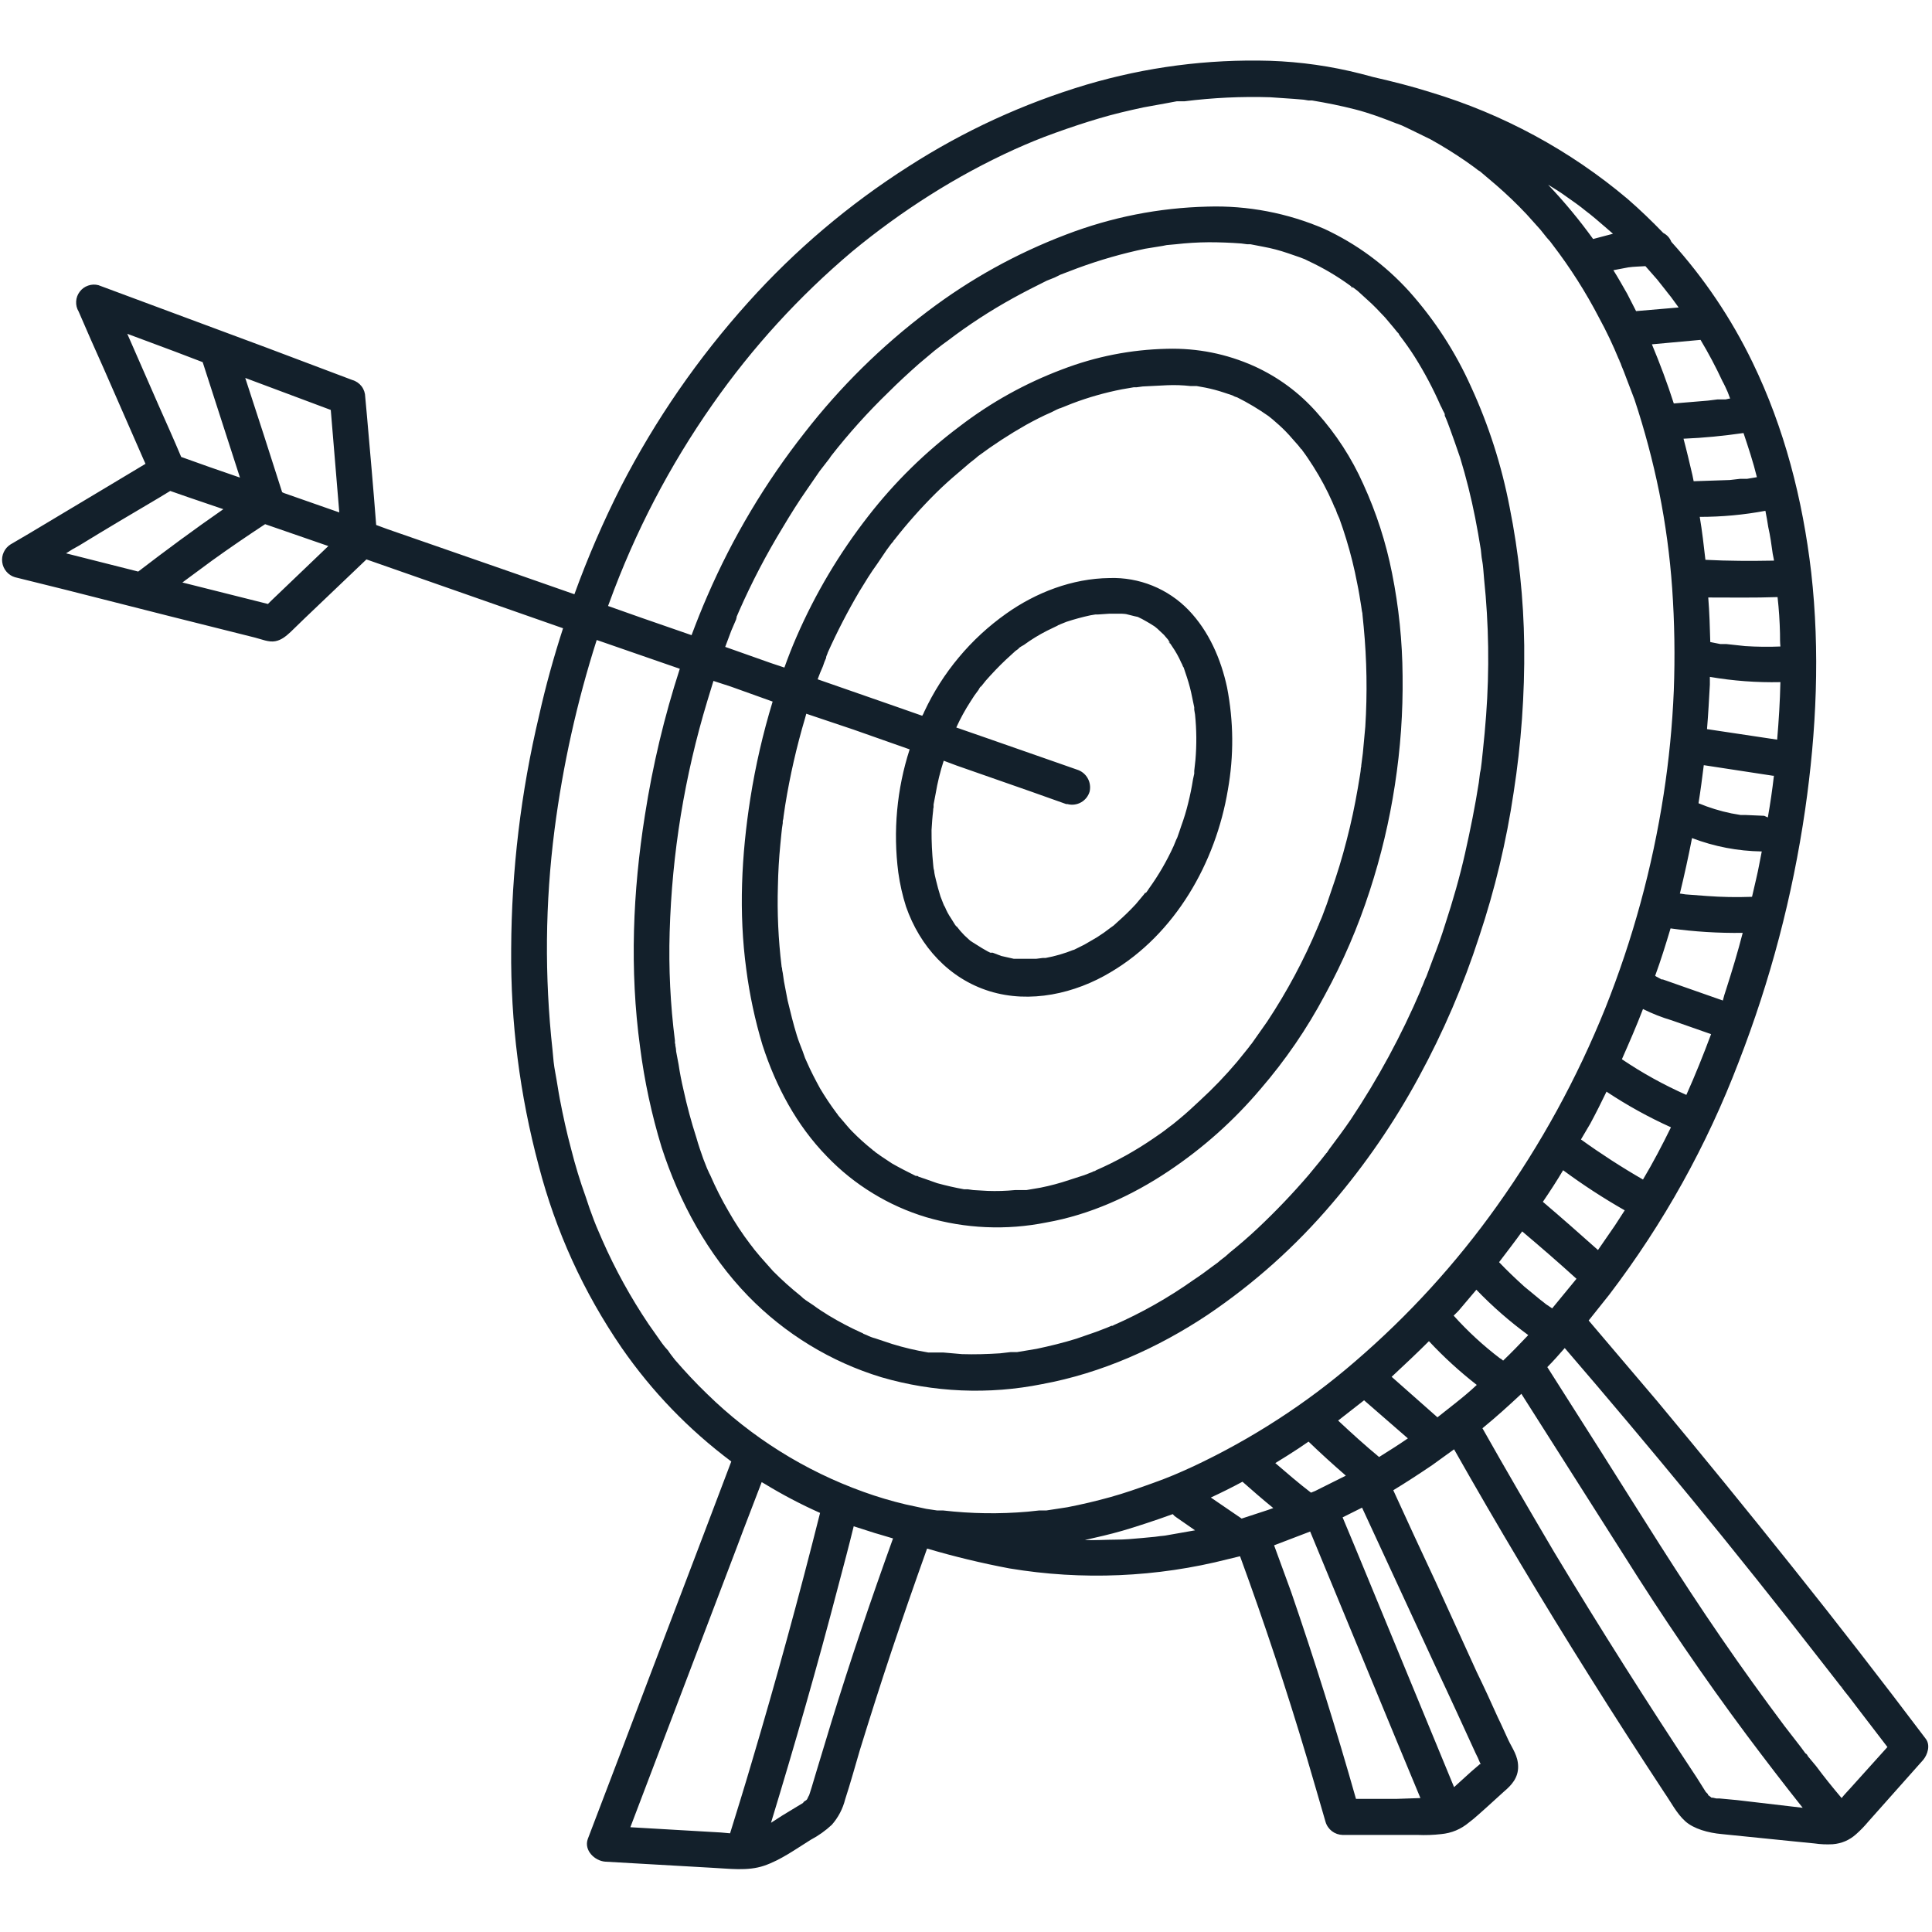<?xml version="1.0" encoding="UTF-8"?>
<svg xmlns="http://www.w3.org/2000/svg" xmlns:xlink="http://www.w3.org/1999/xlink" width="500" zoomAndPan="magnify" viewBox="0 0 375 375" height="500" preserveAspectRatio="xMidYMid meet" version="1.0">
  <defs>
    <clipPath id="1c986aca58">
      <path d="M 0 11.484 L 375 11.484 L 375 363 L 0 363 Z M 0 11.484 " clip-rule="nonzero"></path>
    </clipPath>
  </defs>
  <path fill="#13202b" d="M 262.562 55.828 L 262.406 55.828 C 262.172 55.512 261.777 55.355 262.562 55.828 Z M 262.562 55.828 " fill-opacity="1" fill-rule="nonzero"></path>
  <path fill="#13202b" d="M 242.422 203.242 C 242.422 203.164 242.5 203.164 242.578 203.082 Z M 242.422 203.242 " fill-opacity="1" fill-rule="nonzero"></path>
  <path fill="#13202b" d="M 196.785 186.336 L 197.098 186.336 C 197.258 186.336 197.336 186.258 196.785 186.336 Z M 196.785 186.336 " fill-opacity="1" fill-rule="nonzero"></path>
  <path fill="#13202b" d="M 205.359 121.395 C 206.148 121.082 205.598 121.238 205.359 121.395 Z M 205.359 121.395 " fill-opacity="1" fill-rule="nonzero"></path>
  <path fill="#13202b" d="M 222.355 173.523 L 222.516 173.523 C 221.965 173.914 222.199 173.758 222.355 173.523 Z M 222.355 173.523 " fill-opacity="1" fill-rule="nonzero"></path>
  <path fill="#13202b" d="M 227.078 124.777 C 227 124.777 227 124.699 226.922 124.621 L 226.844 124.621 C 227.234 125.09 227.156 124.934 227.078 124.777 Z M 227.078 124.777 " fill-opacity="1" fill-rule="nonzero"></path>
  <g clip-path="url(#1c986aca58)">
    <path fill="#13202b" d="M 347.938 304.191 C 339.281 293.34 330.52 282.594 321.656 271.957 L 308.359 256.309 L 312.371 251.277 C 322.902 237.438 331.27 222.395 337.473 206.148 C 343.625 190.309 347.926 173.984 350.375 157.168 C 352.578 141.918 353.285 126.43 351.555 111.098 C 349.902 96.945 346.363 83.109 340.148 70.293 C 336.012 61.762 330.766 53.98 324.41 46.941 C 324.098 46.172 323.574 45.598 322.836 45.211 C 320.633 42.934 318.352 40.73 315.91 38.609 C 310.324 33.898 304.316 29.805 297.887 26.32 C 291.461 22.84 284.75 20.043 277.75 17.93 C 274.051 16.754 270.273 15.809 266.5 14.945 L 264.137 14.316 C 258.355 12.84 252.48 12.004 246.512 11.801 C 234.387 11.453 222.504 13 210.867 16.438 C 198.609 20.109 187.094 25.402 176.328 32.32 C 164.77 39.688 154.41 48.465 145.246 58.656 C 135.469 69.52 127.234 81.441 120.539 94.43 C 117.102 101.219 114.086 108.188 111.492 115.344 L 98.902 110.941 L 75.141 102.684 L 73.016 101.898 C 72.465 94.742 71.836 87.668 71.207 80.512 L 70.891 77.055 C 70.887 76.68 70.824 76.316 70.703 75.961 C 70.582 75.609 70.41 75.281 70.184 74.984 C 69.957 74.688 69.688 74.434 69.379 74.223 C 69.066 74.012 68.734 73.855 68.371 73.754 L 51.691 67.461 L 25.254 57.637 L 19.117 55.355 C 18.438 55.176 17.766 55.203 17.102 55.434 C 16.441 55.664 15.898 56.059 15.477 56.617 C 15.051 57.18 14.82 57.809 14.781 58.508 C 14.742 59.211 14.902 59.863 15.262 60.465 C 16.836 64.16 18.488 67.855 20.141 71.551 L 27.852 89.16 L 28.242 90.027 L 21.164 94.273 L 5.66 103.551 L 2.043 105.672 C 1.461 106.043 1.023 106.543 0.73 107.168 C 0.441 107.793 0.34 108.449 0.434 109.133 C 0.527 109.816 0.797 110.422 1.246 110.949 C 1.691 111.477 2.246 111.84 2.906 112.039 L 12.742 114.477 L 32.887 119.59 L 49.488 123.754 C 50.746 124.07 52.164 124.699 53.422 124.461 C 54.684 124.227 55.547 123.441 56.414 122.656 L 59.09 120.059 L 71.125 108.582 L 91.113 115.578 L 109.289 121.945 C 107.48 127.527 105.906 133.191 104.645 138.852 C 101.102 153.766 99.289 168.887 99.219 184.215 C 99.098 198.477 100.883 212.496 104.566 226.277 C 107.879 239.012 113.254 250.805 120.699 261.656 C 126.59 270.141 133.672 277.477 141.941 283.672 C 134.781 302.617 127.543 321.488 120.383 340.434 L 114.09 356.945 C 113.301 359.145 115.426 361.191 117.473 361.348 L 138.086 362.527 C 141.469 362.684 145.09 363.234 148.316 362.133 C 151.543 361.031 154.453 358.91 157.363 357.102 C 158.855 356.312 160.219 355.344 161.457 354.191 C 162.715 352.75 163.582 351.098 164.051 349.238 C 165.074 346.094 165.941 342.949 166.887 339.727 C 168.852 333.359 170.898 326.91 173.023 320.543 C 175.148 314.176 177.586 307.176 179.945 300.574 C 185.207 302.125 190.531 303.41 195.918 304.426 C 202.988 305.602 210.102 306.039 217.258 305.734 C 224.418 305.43 231.465 304.391 238.41 302.617 L 240.691 302.066 C 245.41 314.961 249.738 328.012 253.672 341.219 C 254.852 345.309 256.113 349.477 257.293 353.645 C 257.398 354 257.559 354.332 257.773 354.637 C 257.984 354.945 258.238 355.211 258.535 355.438 C 258.832 355.66 259.156 355.836 259.512 355.961 C 259.863 356.082 260.223 356.148 260.598 356.16 L 275.152 356.16 C 276.68 356.227 278.199 356.172 279.719 356 C 281.766 355.809 283.574 355.047 285.148 353.723 C 286.328 352.855 287.352 351.836 288.453 350.891 L 291.914 347.746 C 293.41 346.488 294.668 345.074 294.668 342.949 C 294.668 340.828 293.566 339.414 292.777 337.762 C 291.992 336.109 291.441 334.773 290.734 333.359 C 289.395 330.371 288.059 327.461 286.641 324.555 L 278.617 306.941 C 275.863 301.047 273.109 295.148 270.434 289.254 C 273.027 287.68 275.547 286.027 277.988 284.379 L 282.234 281.312 C 290.629 296.145 299.387 310.82 308.516 325.34 C 313.238 332.887 318.113 340.434 323.07 347.98 C 324.332 349.789 325.434 351.992 327.086 353.484 C 328.738 354.98 331.57 355.766 334.246 356 L 348.25 357.418 L 352.184 357.809 C 353.359 357.98 354.539 358.031 355.727 357.965 C 357.469 357.828 358.992 357.172 360.289 356 C 361.137 355.246 361.922 354.434 362.648 353.562 L 373.273 341.613 C 374.137 340.59 374.766 338.703 373.746 337.445 C 365.324 326.281 356.672 315.117 347.938 304.191 Z M 60.426 78.156 L 64.203 79.57 L 65.855 99.461 L 55.074 95.688 L 54.762 95.531 C 52.398 88.141 50.039 80.75 47.602 73.359 Z M 24.703 64.789 L 33.988 68.25 L 39.34 70.293 C 41.777 77.762 44.137 85.23 46.578 92.699 L 40.676 90.656 L 35.168 88.691 C 33.75 85.309 32.258 82.008 30.762 78.625 Z M 30.84 96.629 L 33.043 95.293 L 36.426 96.473 L 43.352 98.832 C 37.688 102.762 32.258 106.773 26.828 110.941 L 12.82 107.402 C 13.633 106.859 14.473 106.359 15.34 105.906 C 20.453 102.762 25.648 99.695 30.84 96.629 Z M 52.637 116.602 L 52.008 117.23 L 37.293 113.535 L 35.402 113.062 L 36.035 112.59 L 41.148 108.816 C 44.531 106.379 47.992 104.02 51.457 101.742 L 63.73 105.988 Z M 357.535 327.539 L 357.535 327.383 L 357.613 327.383 Z M 279.008 275.102 L 270.117 267.238 C 272.559 264.957 274.996 262.68 277.355 260.32 C 280.227 263.395 283.32 266.227 286.641 268.812 C 285.305 270.07 283.887 271.246 282.395 272.426 Z M 246.039 293.105 L 241.004 294.754 L 235.023 290.668 C 237.07 289.723 239.117 288.703 241.164 287.602 C 243.129 289.332 245.098 291.059 247.141 292.711 Z M 255.246 289.41 L 254.461 289.723 C 252.098 287.914 249.816 285.949 247.535 283.984 C 249.004 283.094 250.5 282.148 252.02 281.152 L 253.988 279.816 C 256.348 282.098 258.789 284.301 261.227 286.422 Z M 267.68 282.805 C 264.926 280.523 262.328 278.168 259.73 275.73 L 264.766 271.797 L 273.266 279.188 C 271.457 280.445 269.566 281.625 267.68 282.805 Z M 295.453 239.012 C 298.996 242 302.535 245.066 305.996 248.211 L 301.277 253.953 L 300.098 253.164 L 299.309 252.535 L 298.996 252.301 L 295.848 249.707 C 294.195 248.211 292.543 246.641 290.969 244.988 C 292.465 243.023 294.039 240.98 295.453 239.012 Z M 286.562 250.336 C 289.664 253.562 293.02 256.496 296.633 259.141 C 295.062 260.793 293.41 262.52 291.758 264.094 L 291.285 263.699 L 291.207 263.699 C 287.926 261.207 284.91 258.43 282.156 255.367 L 283.102 254.422 Z M 310.168 242.629 C 306.629 239.484 303.086 236.34 299.469 233.273 C 300.805 231.309 302.141 229.266 303.402 227.141 C 307.234 229.973 311.219 232.566 315.359 234.926 L 313.473 237.836 Z M 316.07 51.895 C 317.172 51.738 318.273 51.738 319.375 51.66 L 321.656 54.254 L 323.152 56.141 L 323.703 56.848 L 324.332 57.637 L 325.824 59.68 L 317.562 60.387 L 315.832 57.008 C 314.969 55.512 314.102 53.941 313.156 52.445 Z M 338.414 84.051 C 339.359 86.883 340.305 89.711 341.012 92.621 L 339.125 92.938 L 337.785 92.938 L 335.738 93.172 L 328.738 93.406 L 328.5 92.227 C 327.949 89.871 327.398 87.512 326.77 85.152 C 330.703 84.996 334.559 84.602 338.414 84.051 Z M 335.031 192.078 C 334.785 192.773 334.578 193.48 334.402 194.199 L 327.008 191.605 L 322.758 190.109 L 322.52 190.109 L 321.5 189.562 L 321.262 189.402 C 322.363 186.414 323.309 183.352 324.254 180.203 C 328.898 180.848 333.566 181.133 338.258 181.07 C 337.312 184.766 336.211 188.383 335.031 192.078 Z M 344.945 115.895 L 345.023 115.895 C 345.289 118.25 345.445 120.609 345.496 122.969 C 345.496 123.832 345.496 124.699 345.574 125.484 C 343.293 125.578 341.012 125.551 338.73 125.406 L 335.109 125.012 L 333.93 125.012 L 331.965 124.621 C 331.883 121.711 331.805 118.879 331.57 115.973 C 336.055 115.973 340.539 116.051 344.945 115.895 Z M 342.43 158.348 L 338.809 158.191 L 337.863 158.191 L 336.055 157.875 C 333.867 157.422 331.742 156.77 329.68 155.91 C 330.074 153.473 330.391 151.035 330.703 148.52 L 344.082 150.566 L 344.316 150.566 C 344.004 153.316 343.609 155.988 343.137 158.664 Z M 331.332 141.523 C 331.57 138.613 331.727 135.707 331.883 132.875 L 331.883 131.383 C 336.414 132.16 340.98 132.5 345.574 132.402 C 345.496 136.098 345.262 139.871 344.945 143.566 Z M 339.91 174.074 C 337.047 174.18 334.191 174.125 331.332 173.914 L 327.164 173.602 L 326.141 173.445 L 326.062 173.445 C 326.926 169.906 327.715 166.289 328.422 162.672 C 332.781 164.332 337.293 165.195 341.957 165.266 C 341.801 166.211 341.562 167.152 341.406 168.098 C 341.25 169.039 340.539 172.027 340.066 174.074 Z M 343.215 102.293 C 343.609 104.02 343.844 105.75 344.082 107.48 L 344.316 108.66 L 344.316 108.816 C 339.91 108.895 335.426 108.895 331.02 108.66 C 330.703 105.906 330.391 103.078 329.918 100.324 C 334.203 100.328 338.453 99.934 342.664 99.148 C 342.902 100.324 343.059 101.27 343.215 102.293 Z M 318.902 195.852 C 320.699 196.746 322.562 197.48 324.488 198.051 L 332.121 200.727 C 330.625 204.734 329.051 208.664 327.32 212.52 C 322.945 210.582 318.773 208.277 314.809 205.598 C 316.227 202.375 317.645 199.152 318.902 195.852 Z M 308.672 218.102 C 309.773 216.055 310.797 214.012 311.82 211.891 C 315.805 214.535 319.973 216.84 324.332 218.809 C 322.68 222.188 320.867 225.648 318.902 228.949 C 314.758 226.559 310.746 223.965 306.863 221.168 Z M 335.82 77.367 L 335.66 77.367 L 334.953 77.527 L 333.379 77.527 L 331.492 77.762 L 324.883 78.312 C 323.621 74.383 322.207 70.605 320.633 66.832 L 330.074 65.969 C 331.629 68.566 333.047 71.242 334.324 73.988 C 334.719 74.695 335.031 75.402 335.348 76.109 Z M 305.996 39.551 L 306.941 40.258 L 307.73 40.887 C 308.988 41.832 310.168 42.855 311.348 43.875 L 313.078 45.371 L 309.223 46.391 C 306.551 42.684 303.637 39.172 300.488 35.855 C 301.672 36.562 302.93 37.352 304.109 38.215 Z M 131.004 263.938 C 130.531 263.309 130.062 262.758 129.668 262.129 L 129.039 261.422 L 128.488 260.711 L 125.891 257.016 C 122.422 251.855 119.43 246.434 116.922 240.742 C 116.371 239.406 115.898 238.465 115.27 236.812 C 114.641 235.16 114.168 233.824 113.695 232.332 C 112.594 229.285 111.652 226.191 110.863 223.055 C 109.996 219.828 109.289 216.605 108.66 213.305 C 108.344 211.652 108.109 209.922 107.793 208.273 C 107.48 206.621 107.398 205.598 107.242 203.793 C 105.676 189.52 105.809 175.262 107.637 161.02 C 109.258 148.512 111.984 136.246 115.82 124.227 L 116.293 124.383 L 131.949 129.809 C 128.941 139.09 126.684 148.551 125.184 158.191 C 122.82 173.051 122.191 188.223 124.238 203.242 C 125.086 209.832 126.473 216.305 128.41 222.66 C 131.871 233.352 137.379 243.496 145.246 251.594 C 148.816 255.258 152.789 258.418 157.156 261.082 C 161.527 263.746 166.16 265.824 171.055 267.316 C 176.133 268.797 181.309 269.648 186.594 269.875 C 191.875 270.098 197.109 269.691 202.293 268.652 C 213.781 266.531 224.719 261.656 234.395 255.211 C 243.438 249.105 251.488 241.898 258.551 233.59 C 265.031 226.004 270.645 217.828 275.391 209.059 C 280.145 200.328 284.051 191.234 287.113 181.777 C 290.16 172.645 292.391 163.312 293.801 153.789 C 295.27 144.332 295.949 134.816 295.848 125.25 C 295.734 116.223 294.789 107.289 293.016 98.438 C 291.461 90.355 288.973 82.57 285.539 75.09 C 282.484 68.285 278.473 62.098 273.5 56.535 C 268.832 51.398 263.348 47.363 257.055 44.426 C 253.484 42.887 249.785 41.75 245.965 41.02 C 242.141 40.289 238.285 39.984 234.395 40.102 C 224.93 40.332 215.777 42.141 206.934 45.527 C 197.281 49.199 188.336 54.152 180.105 60.387 C 171.09 67.195 163.117 75.059 156.184 83.973 C 148.52 93.719 142.227 104.281 137.301 115.656 C 136.199 118.172 135.176 120.766 134.23 123.285 L 124.473 119.902 L 118.023 117.621 L 118.258 116.992 C 123.254 103.273 129.941 90.43 138.324 78.469 C 146.059 67.418 155.082 57.539 165.391 48.828 C 170.219 44.836 175.277 41.168 180.574 37.824 C 185.805 34.516 191.234 31.582 196.863 29.016 C 199.695 27.758 201.742 26.895 204.809 25.793 C 207.879 24.691 210.477 23.828 213.387 22.965 C 216.297 22.098 219.051 21.469 221.965 20.84 L 226.293 20.055 L 228.414 19.66 L 229.91 19.66 C 235.426 18.969 240.957 18.703 246.512 18.875 L 251.078 19.188 L 253.043 19.348 L 253.988 19.504 L 254.695 19.504 C 257.527 19.977 260.281 20.527 263.035 21.234 C 265.789 21.941 268.309 22.883 270.906 23.906 L 271.77 24.223 L 272.164 24.379 L 273.973 25.242 L 277.672 27.051 C 280.031 28.363 282.312 29.777 284.516 31.297 L 286.168 32.477 L 286.879 33.027 L 287.27 33.262 L 290.418 35.934 C 292.48 37.723 294.449 39.609 296.32 41.598 L 298.996 44.582 L 300.254 46.156 L 300.883 46.863 L 301.355 47.492 C 304.789 51.973 307.805 56.715 310.402 61.723 C 311.809 64.301 313.066 66.949 314.18 69.664 C 314.258 69.82 314.34 69.898 314.34 70.059 C 314.504 70.359 314.633 70.672 314.73 71 C 315.047 71.785 315.359 72.496 315.598 73.203 L 317.25 77.527 C 319.211 83.43 320.809 89.434 322.051 95.531 C 323.285 101.688 324.125 107.898 324.566 114.164 C 325.027 120.789 325.133 127.418 324.883 134.055 C 324.602 140.801 323.945 147.508 322.914 154.18 C 320.707 168.445 316.93 182.285 311.586 195.691 C 306.098 209.312 299.098 222.102 290.574 234.059 C 282.617 245.238 273.438 255.301 263.035 264.25 C 258.266 268.375 253.227 272.148 247.93 275.57 C 242.703 278.953 237.273 281.969 231.641 284.613 C 228.73 285.949 226.922 286.734 223.852 287.836 C 220.785 288.938 218.344 289.801 215.512 290.59 C 212.68 291.375 210.004 292.004 207.172 292.555 L 203.078 293.184 L 201.664 293.184 L 199.461 293.418 C 193.996 293.891 188.543 293.812 183.094 293.184 L 181.914 293.184 L 179.789 292.867 L 175.777 292.004 C 173.004 291.348 170.273 290.535 167.594 289.566 C 161.906 287.523 156.5 284.898 151.379 281.691 C 146.258 278.484 141.539 274.766 137.223 270.539 C 135.02 268.418 132.973 266.215 131.004 263.938 Z M 141.863 133.27 L 149.969 136.176 C 148.09 142.34 146.645 148.605 145.641 154.969 C 143.91 165.973 143.359 177.137 144.852 188.145 C 145.5 193.133 146.551 198.031 148 202.848 C 150.598 210.867 154.609 218.414 160.512 224.469 C 163.164 227.23 166.121 229.609 169.391 231.605 C 172.656 233.605 176.121 235.156 179.789 236.262 C 183.57 237.371 187.434 238.016 191.371 238.188 C 195.312 238.359 199.215 238.059 203.078 237.285 C 211.578 235.789 219.684 232.094 226.844 227.297 C 233.543 222.816 239.496 217.496 244.703 211.34 C 249.523 205.746 253.668 199.695 257.137 193.176 C 260.68 186.688 263.59 179.926 265.867 172.895 C 268.055 166.184 269.68 159.344 270.746 152.371 C 271.832 145.34 272.332 138.262 272.242 131.145 C 272.191 124.449 271.512 117.82 270.195 111.254 C 269.012 105.27 267.148 99.504 264.609 93.957 C 262.34 88.879 259.348 84.27 255.641 80.121 C 252.219 76.238 248.152 73.227 243.445 71.078 C 238.062 68.672 232.422 67.547 226.527 67.699 C 219.5 67.855 212.707 69.191 206.148 71.707 C 198.996 74.402 192.387 78.074 186.32 82.715 C 179.609 87.734 173.68 93.555 168.539 100.168 C 162.906 107.391 158.262 115.199 154.609 123.598 C 153.746 125.562 152.957 127.609 152.25 129.574 L 149.652 128.707 L 140.762 125.562 L 141.941 122.418 L 142.887 120.219 C 142.879 120.129 142.906 120.047 142.965 119.98 L 142.965 119.746 L 143.438 118.645 C 145.91 113.031 148.742 107.605 151.934 102.371 C 153.43 99.855 155.004 97.34 156.656 94.98 L 159.094 91.441 L 160.434 89.711 L 160.984 89.004 L 161.297 88.531 C 164.734 84.133 168.457 79.992 172.473 76.109 C 174.359 74.223 176.328 72.414 178.371 70.605 L 181.363 68.09 L 182.777 66.992 L 183.094 66.754 L 183.961 66.125 C 187.98 63.062 192.203 60.312 196.629 57.871 C 198.75 56.691 200.953 55.59 203.156 54.488 L 204.73 53.859 L 205.52 53.469 L 205.832 53.312 L 209.137 52.055 C 213.426 50.473 217.805 49.215 222.277 48.277 L 225.66 47.73 L 226.449 47.57 L 228.18 47.414 C 230.324 47.168 232.473 47.035 234.633 47.02 C 236.758 47.02 238.879 47.102 240.926 47.258 L 242.105 47.414 L 242.734 47.414 L 245.176 47.887 C 246.805 48.184 248.406 48.605 249.977 49.145 L 252.258 49.93 L 253.281 50.324 L 253.91 50.637 C 256.824 51.988 259.578 53.613 262.172 55.512 L 262.406 55.746 L 262.562 55.746 L 263.508 56.457 L 265.316 58.105 C 266.578 59.207 267.758 60.465 268.859 61.645 L 270.512 63.609 L 271.219 64.477 L 271.457 64.711 L 271.613 65.023 C 272.637 66.363 273.66 67.777 274.602 69.27 C 276.516 72.32 278.195 75.488 279.637 78.785 C 279.875 79.176 280.031 79.648 280.27 80.043 C 280.504 80.434 280.348 80.277 280.426 80.434 L 280.426 80.672 C 280.82 81.535 281.133 82.402 281.449 83.266 C 281.762 84.129 282.785 86.961 283.414 88.848 C 284.582 92.676 285.551 96.555 286.328 100.484 C 286.719 102.527 287.113 104.648 287.43 106.695 C 287.508 107.168 287.508 107.715 287.586 108.188 C 287.664 108.504 287.664 108.816 287.742 109.133 C 287.82 109.445 287.98 111.254 288.059 112.355 C 288.98 121.176 289.109 130.008 288.453 138.852 C 288.293 141.129 288.059 143.488 287.82 145.77 C 287.586 148.051 287.586 148.051 287.43 149.227 C 287.352 149.543 287.352 149.777 287.27 150.016 L 287.035 151.902 C 286.328 156.461 285.383 161.102 284.359 165.66 C 283.336 170.219 282 174.859 280.504 179.418 C 279.797 181.699 279.008 183.898 278.145 186.102 L 276.883 189.48 C 276.641 189.965 276.434 190.465 276.254 190.977 C 276.141 191.27 276.008 191.559 275.863 191.84 C 275.863 191.918 275.781 192.078 275.781 192.156 C 272.02 200.961 267.484 209.348 262.172 217.312 C 260.832 219.281 259.418 221.168 258 223.055 L 257.527 223.762 C 257.449 223.84 257.371 223.84 257.371 223.918 L 256.191 225.41 L 253.988 228.086 C 250.891 231.691 247.613 235.125 244.152 238.383 C 242.422 240.008 240.613 241.582 238.723 243.102 C 238.156 243.641 237.551 244.141 236.914 244.594 L 236.363 245.066 L 235.496 245.695 C 234.238 246.641 232.98 247.582 231.641 248.449 C 226.75 251.914 221.555 254.848 216.062 257.254 C 216.062 257.332 215.984 257.332 215.906 257.332 L 215.746 257.332 L 214.805 257.727 L 212.758 258.512 L 208.902 259.848 C 206.383 260.633 203.789 261.262 201.191 261.812 L 197.414 262.441 L 196.156 262.441 L 194.109 262.68 C 191.672 262.836 189.152 262.914 186.715 262.836 L 183.094 262.52 L 180.184 262.52 C 177.812 262.129 175.477 261.578 173.18 260.871 L 169.875 259.77 C 169.301 259.621 168.75 259.41 168.223 259.141 L 167.438 258.824 L 167.594 258.824 L 167.199 258.668 C 165.035 257.691 162.938 256.594 160.906 255.367 C 159.883 254.738 158.781 254.031 157.836 253.324 L 156.418 252.379 L 155.789 251.906 C 156.5 252.535 155.633 251.75 155.477 251.594 C 153.57 250.07 151.762 248.449 150.047 246.719 L 147.605 243.965 L 146.426 242.551 L 145.953 241.922 L 145.641 241.527 C 144.078 239.477 142.66 237.328 141.391 235.082 C 140.07 232.82 138.891 230.488 137.852 228.086 C 137.688 227.812 137.555 227.523 137.457 227.219 C 137.773 228.008 137.301 226.906 137.223 226.75 L 136.512 224.941 C 136.039 223.605 135.57 222.266 135.176 220.852 C 134.18 217.773 133.34 214.656 132.656 211.496 C 132.266 209.844 131.949 208.195 131.715 206.621 L 131.242 204.105 C 131.227 203.707 131.176 203.312 131.082 202.926 C 131.094 202.762 131.07 202.605 131.004 202.453 L 131.004 201.984 C 130.113 194.984 129.77 187.961 129.98 180.914 C 130.426 165.625 132.867 150.66 137.301 136.02 L 138.48 132.168 Z M 165.625 141.602 L 176.562 145.453 C 175.316 149.309 174.508 153.25 174.137 157.281 C 173.766 161.316 173.84 165.34 174.359 169.355 C 174.672 171.598 175.168 173.801 175.855 175.961 C 178.531 183.664 184.195 189.953 192.062 192.391 C 199.934 194.828 208.664 192.863 215.59 188.695 C 228.102 181.305 235.969 167.469 238.328 153.316 C 239.508 146.676 239.453 140.047 238.172 133.426 C 236.992 127.922 234.633 122.496 230.699 118.41 C 229.707 117.383 228.621 116.473 227.441 115.676 C 226.258 114.879 225.008 114.211 223.684 113.676 C 222.363 113.141 221 112.75 219.598 112.5 C 218.195 112.25 216.777 112.148 215.355 112.199 C 208.113 112.277 201.035 115.027 195.289 119.117 C 191.859 121.547 188.797 124.371 186.105 127.598 C 183.41 130.82 181.176 134.336 179.395 138.145 C 179.297 138.422 179.164 138.684 179.004 138.93 L 172.707 136.727 L 158.703 131.852 C 159.016 130.988 159.332 130.203 159.723 129.336 C 159.898 128.773 160.109 128.223 160.355 127.688 L 160.355 127.527 C 160.434 127.215 160.59 126.977 160.668 126.664 C 162.496 122.594 164.543 118.637 166.805 114.793 C 167.906 112.984 169.008 111.176 170.27 109.445 L 172.078 106.773 L 172.945 105.594 L 173.414 105.043 L 173.414 104.965 C 173.574 104.809 173.574 104.809 173.496 104.965 C 173.5 104.902 173.527 104.848 173.574 104.809 C 176.062 101.629 178.738 98.613 181.598 95.766 C 183.016 94.352 184.512 93.016 186.004 91.758 L 188.207 89.871 L 189.309 89.004 L 189.859 88.531 C 192.828 86.324 195.926 84.305 199.145 82.48 C 200.719 81.613 202.371 80.75 204.023 80.043 L 205.125 79.492 L 205.676 79.254 L 205.754 79.254 L 208.113 78.312 C 211.262 77.117 214.488 76.203 217.793 75.559 L 220.074 75.168 L 220.625 75.168 L 221.805 75.012 L 226.527 74.773 C 228.051 74.707 229.574 74.762 231.09 74.93 L 232.27 74.93 L 234.004 75.246 C 235.203 75.488 236.383 75.801 237.543 76.188 L 239.195 76.738 L 239.668 76.977 L 240.141 77.133 C 242.25 78.188 244.27 79.395 246.199 80.75 L 246.984 81.379 L 248.242 82.48 C 249.168 83.312 250.035 84.203 250.84 85.152 L 252.02 86.488 L 252.57 87.195 L 252.414 86.961 L 252.57 87.195 L 252.648 87.195 C 252.887 87.512 252.73 87.355 252.57 87.195 L 252.73 87.355 C 253.516 88.375 254.223 89.477 254.934 90.578 C 256.336 92.793 257.57 95.098 258.629 97.496 L 259.023 98.438 C 259.18 98.754 259.18 98.676 259.102 98.52 C 259.023 98.359 259.102 98.676 259.18 98.676 C 259.395 99.348 259.656 100.004 259.969 100.641 C 260.441 101.977 260.91 103.312 261.305 104.648 C 262.172 107.469 262.879 110.324 263.43 113.219 C 263.746 114.715 263.98 116.207 264.215 117.703 C 264.453 119.195 264.297 118.41 264.375 118.723 C 264.453 119.039 264.453 119.117 264.453 119.273 L 264.688 121.633 C 265.305 128.098 265.41 134.57 265.004 141.051 L 264.531 146.16 C 264.453 146.949 264.297 147.812 264.215 148.598 L 264.215 148.758 C 264.215 148.914 264.137 148.992 264.137 149.148 C 264.137 149.309 264.059 150.016 263.98 150.406 C 263.43 153.867 262.801 157.246 262.012 160.551 C 261.227 163.852 260.281 167.312 259.18 170.613 L 257.527 175.488 L 256.586 178.004 L 256.113 179.105 L 255.875 179.734 C 255.797 179.734 255.797 179.812 255.797 179.891 C 253.094 186.332 249.816 192.465 245.961 198.289 L 242.973 202.531 L 242.578 203.004 C 242.578 203.082 242.5 203.164 242.422 203.242 L 241.793 204.027 L 240.141 206.07 C 237.887 208.742 235.473 211.258 232.902 213.617 C 231.641 214.797 230.383 215.977 229.047 217.078 L 227.707 218.18 L 227.078 218.652 L 226.762 218.887 C 225.898 219.594 224.953 220.223 223.93 220.93 C 220.402 223.355 216.68 225.426 212.758 227.141 L 212.52 227.297 C 212.285 227.297 212.129 227.457 211.891 227.535 L 210.477 228.086 L 207.562 229.027 C 205.734 229.645 203.871 230.145 201.977 230.523 L 199.223 230.992 L 197.02 230.992 C 195.242 231.164 193.457 231.219 191.672 231.152 L 188.918 230.992 L 187.816 230.836 L 187.105 230.836 C 185.375 230.523 183.645 230.129 181.914 229.656 L 179.473 228.793 L 178.293 228.398 C 178.215 228.293 178.109 228.242 177.98 228.242 L 177.742 228.242 C 176.168 227.457 174.598 226.668 173.102 225.805 L 170.977 224.391 L 169.875 223.605 L 169.719 223.445 C 169.641 223.367 169.402 223.289 169.402 223.211 C 167.992 222.086 166.652 220.883 165.391 219.594 C 164.762 218.965 164.211 218.258 163.66 217.629 L 162.715 216.527 L 162.398 216.055 C 162.348 216.055 162.32 216.031 162.32 215.977 C 161.191 214.461 160.141 212.887 159.176 211.262 C 158.23 209.531 157.363 207.879 156.578 206.07 C 156.578 205.992 156.5 205.992 156.5 205.914 C 156.504 205.977 156.531 206.027 156.578 206.07 L 156.262 205.363 L 155.789 204.027 C 155.398 203.004 155.004 202.062 154.688 201.039 C 153.98 198.758 153.43 196.48 152.879 194.199 L 152.172 190.504 L 151.934 188.852 C 151.852 188.516 151.797 188.176 151.777 187.832 C 151.699 187.754 151.699 187.516 151.699 187.516 C 151.07 182.344 150.832 177.156 150.992 171.949 C 151.043 169.277 151.199 166.602 151.461 163.93 C 151.621 162.516 151.699 161.102 151.934 159.762 L 151.934 159.371 C 152.027 159.062 152.078 158.746 152.094 158.426 C 152.172 157.719 152.328 157.012 152.406 156.305 C 153.328 150.586 154.613 144.953 156.262 139.402 L 156.5 138.535 Z M 185.691 148.598 L 200.09 153.633 L 206.934 156.066 L 207.172 156.066 C 207.621 156.191 208.074 156.223 208.535 156.164 C 208.996 156.105 209.43 155.965 209.836 155.734 C 210.238 155.508 210.586 155.211 210.875 154.848 C 211.16 154.484 211.371 154.078 211.5 153.633 C 211.598 153.188 211.613 152.742 211.547 152.297 C 211.48 151.848 211.332 151.426 211.105 151.031 C 210.883 150.641 210.59 150.301 210.238 150.016 C 209.887 149.734 209.492 149.523 209.059 149.387 L 204.34 147.734 L 191.512 143.254 L 185.613 141.207 C 186.406 139.465 187.324 137.785 188.367 136.176 C 188.844 135.387 189.371 134.625 189.938 133.898 C 190.043 133.668 190.172 133.461 190.332 133.27 L 190.41 133.27 L 191.355 132.09 C 192.613 130.672 193.875 129.336 195.211 128.078 L 197.098 126.348 L 197.648 125.957 L 197.809 125.801 L 197.648 125.957 C 197.809 125.641 198.516 125.328 198.75 125.172 C 200.172 124.133 201.668 123.215 203.238 122.418 L 205.359 121.395 L 205.281 121.395 L 205.832 121.16 L 207.012 120.688 C 208.539 120.188 210.086 119.766 211.656 119.43 L 212.602 119.273 L 213.07 119.273 L 215.355 119.117 L 218.344 119.117 C 217.008 119.117 218.188 119.117 218.578 119.195 L 220.152 119.59 L 220.863 119.746 C 221.176 119.902 222.199 120.453 221.098 119.824 C 222.043 120.375 222.988 120.848 223.93 121.477 L 224.168 121.633 L 224.641 122.023 L 225.898 123.203 L 226.844 124.305 L 226.762 124.305 L 226.922 124.461 C 226.922 124.543 226.922 124.543 227 124.543 L 227 124.699 L 227.473 125.406 C 228.18 126.422 228.785 127.496 229.281 128.629 C 229.418 128.852 229.523 129.086 229.598 129.336 L 229.754 129.574 C 229.988 130.203 230.148 130.832 230.383 131.461 C 230.809 132.75 231.148 134.059 231.406 135.391 C 231.562 136.02 231.641 136.648 231.801 137.277 L 231.801 137.75 C 231.879 138.062 231.879 138.379 231.957 138.691 C 232.258 141.625 232.285 144.562 232.035 147.5 L 231.801 149.621 L 231.801 150.172 L 231.562 151.273 C 231.328 152.766 231.012 154.34 230.617 155.91 C 230.258 157.402 229.809 158.871 229.281 160.312 C 229.047 161.102 228.73 161.887 228.496 162.594 C 228.328 162.895 228.199 163.207 228.102 163.539 C 228.496 162.438 227.945 163.93 227.785 164.246 C 226.461 167.156 224.859 169.906 222.988 172.5 C 222.82 172.773 222.637 173.039 222.438 173.285 L 222.277 173.285 L 222.043 173.602 L 220.469 175.488 C 219.371 176.676 218.219 177.801 217.008 178.867 L 216.141 179.656 L 215.59 180.047 C 214.73 180.723 213.84 181.352 212.914 181.934 L 210.477 183.352 L 209.059 184.059 L 208.43 184.371 L 208.352 184.371 C 206.594 185.078 204.785 185.602 202.922 185.945 L 202.371 185.945 L 201.113 186.102 L 196.785 186.102 L 194.344 185.551 L 192.691 184.922 L 192.223 184.922 L 191.75 184.688 L 190.648 184.059 L 188.758 182.879 L 188.285 182.562 L 187.184 181.543 C 186.645 181 186.148 180.426 185.691 179.812 L 185.613 179.812 L 185.375 179.496 L 184.59 178.238 C 184.117 177.547 183.723 176.812 183.41 176.039 C 183.273 175.844 183.168 175.633 183.094 175.41 L 182.543 173.992 C 182.227 172.973 181.914 171.871 181.676 170.848 C 181.441 169.828 181.441 169.906 181.363 169.434 C 181.348 169.137 181.297 168.852 181.207 168.57 C 181.207 168.492 181.125 167.941 181.125 167.781 C 180.902 165.562 180.797 163.332 180.812 161.102 C 180.891 159.844 180.969 158.586 181.125 157.324 C 181.117 157.113 181.145 156.902 181.207 156.695 L 181.207 156.148 C 181.363 155.438 181.441 154.809 181.598 154.102 C 181.965 151.914 182.488 149.766 183.172 147.656 Z M 202.137 186.336 Z M 280.504 80.672 Z M 122.352 354.664 L 143.043 300.258 C 144.617 296.012 146.27 291.848 147.844 287.68 L 148.395 287.996 C 151.863 290.113 155.457 292 159.176 293.656 C 155.082 309.957 150.648 326.125 145.875 342.164 C 144.539 346.723 143.121 351.285 141.707 355.844 L 139.977 355.688 Z M 161.379 334.223 L 158.543 343.578 C 158.07 345.074 157.68 346.566 157.207 347.98 C 157.129 348.141 157.129 348.297 157.051 348.453 C 156.969 348.609 156.812 348.848 156.734 349.082 C 156.656 349.32 156.418 349.477 156.262 349.555 C 156.105 349.633 156.105 349.711 156.027 349.711 L 155.867 349.949 L 151.855 352.383 L 149.652 353.801 C 154.297 338.547 158.703 323.215 162.715 307.805 C 163.738 303.953 164.762 300.102 165.703 296.25 L 169.875 297.586 L 170.426 297.742 L 173.336 298.609 C 169.09 310.402 165.074 322.195 161.379 334.223 Z M 225.426 298.137 Z M 225.426 298.137 L 225.348 298.137 L 224.168 298.293 L 221.648 298.531 C 219.918 298.688 218.266 298.844 216.535 298.844 C 214.805 298.844 212.52 299 210.555 298.922 C 212.992 298.371 215.434 297.82 217.871 297.113 C 220.312 296.406 224.402 295.07 227.629 293.891 C 227.828 294.145 228.062 294.352 228.336 294.52 L 231.957 297.035 L 226.133 298.059 Z M 271.062 349.16 L 263.195 349.16 C 259.363 335.637 255.168 322.246 250.605 308.984 L 247.301 299.945 L 254.301 297.27 C 260.02 311.109 265.738 324.945 271.457 338.785 L 275.703 349.004 Z M 288.137 341.691 C 288.215 341.535 288.137 341.613 288.137 341.691 Z M 278.773 323.766 C 281.371 329.27 283.887 334.773 286.406 340.277 C 286.727 340.891 287.016 341.52 287.27 342.164 L 287.43 342.398 L 287.27 342.398 L 285.617 343.816 L 282.234 346.883 L 265.238 305.684 C 263.664 301.91 262.172 298.215 260.598 294.52 L 264.375 292.633 Z M 337.156 349.398 L 333.773 349.082 L 333.145 349.082 L 332.438 348.926 L 332.199 348.926 L 331.805 348.609 L 331.57 348.453 C 331.57 348.375 331.492 348.297 331.492 348.219 L 331.098 347.824 L 329.367 345.074 C 319.848 330.684 310.562 316.062 301.672 301.281 C 296.949 293.262 292.309 285.32 287.742 277.223 C 290.34 275.102 292.859 272.82 295.297 270.539 L 315.125 301.754 C 322.68 313.781 330.625 325.496 339.125 336.895 C 342.664 341.613 346.207 346.254 349.902 350.891 Z M 359.266 346.961 C 358.637 347.668 358.008 348.297 357.457 349.004 C 355.727 346.961 354.074 344.914 352.5 342.793 L 350.926 340.906 C 350.84 340.691 350.711 340.508 350.531 340.355 L 350.453 340.355 L 349.59 339.176 L 346.363 335.008 C 342.191 329.426 338.102 323.766 334.168 318.027 C 325.984 306.156 318.43 293.891 310.719 281.703 L 300.332 265.352 C 301.512 264.172 302.613 262.914 303.715 261.656 C 311.977 271.246 320.16 280.996 328.188 290.746 C 336.211 300.496 345.496 312.129 353.918 322.98 L 357.535 327.617 L 358.008 328.246 L 358.953 329.426 L 360.684 331.707 L 366.348 339.098 Z M 359.266 346.961 " fill-opacity="1" fill-rule="nonzero"></path>
  </g>
</svg>
